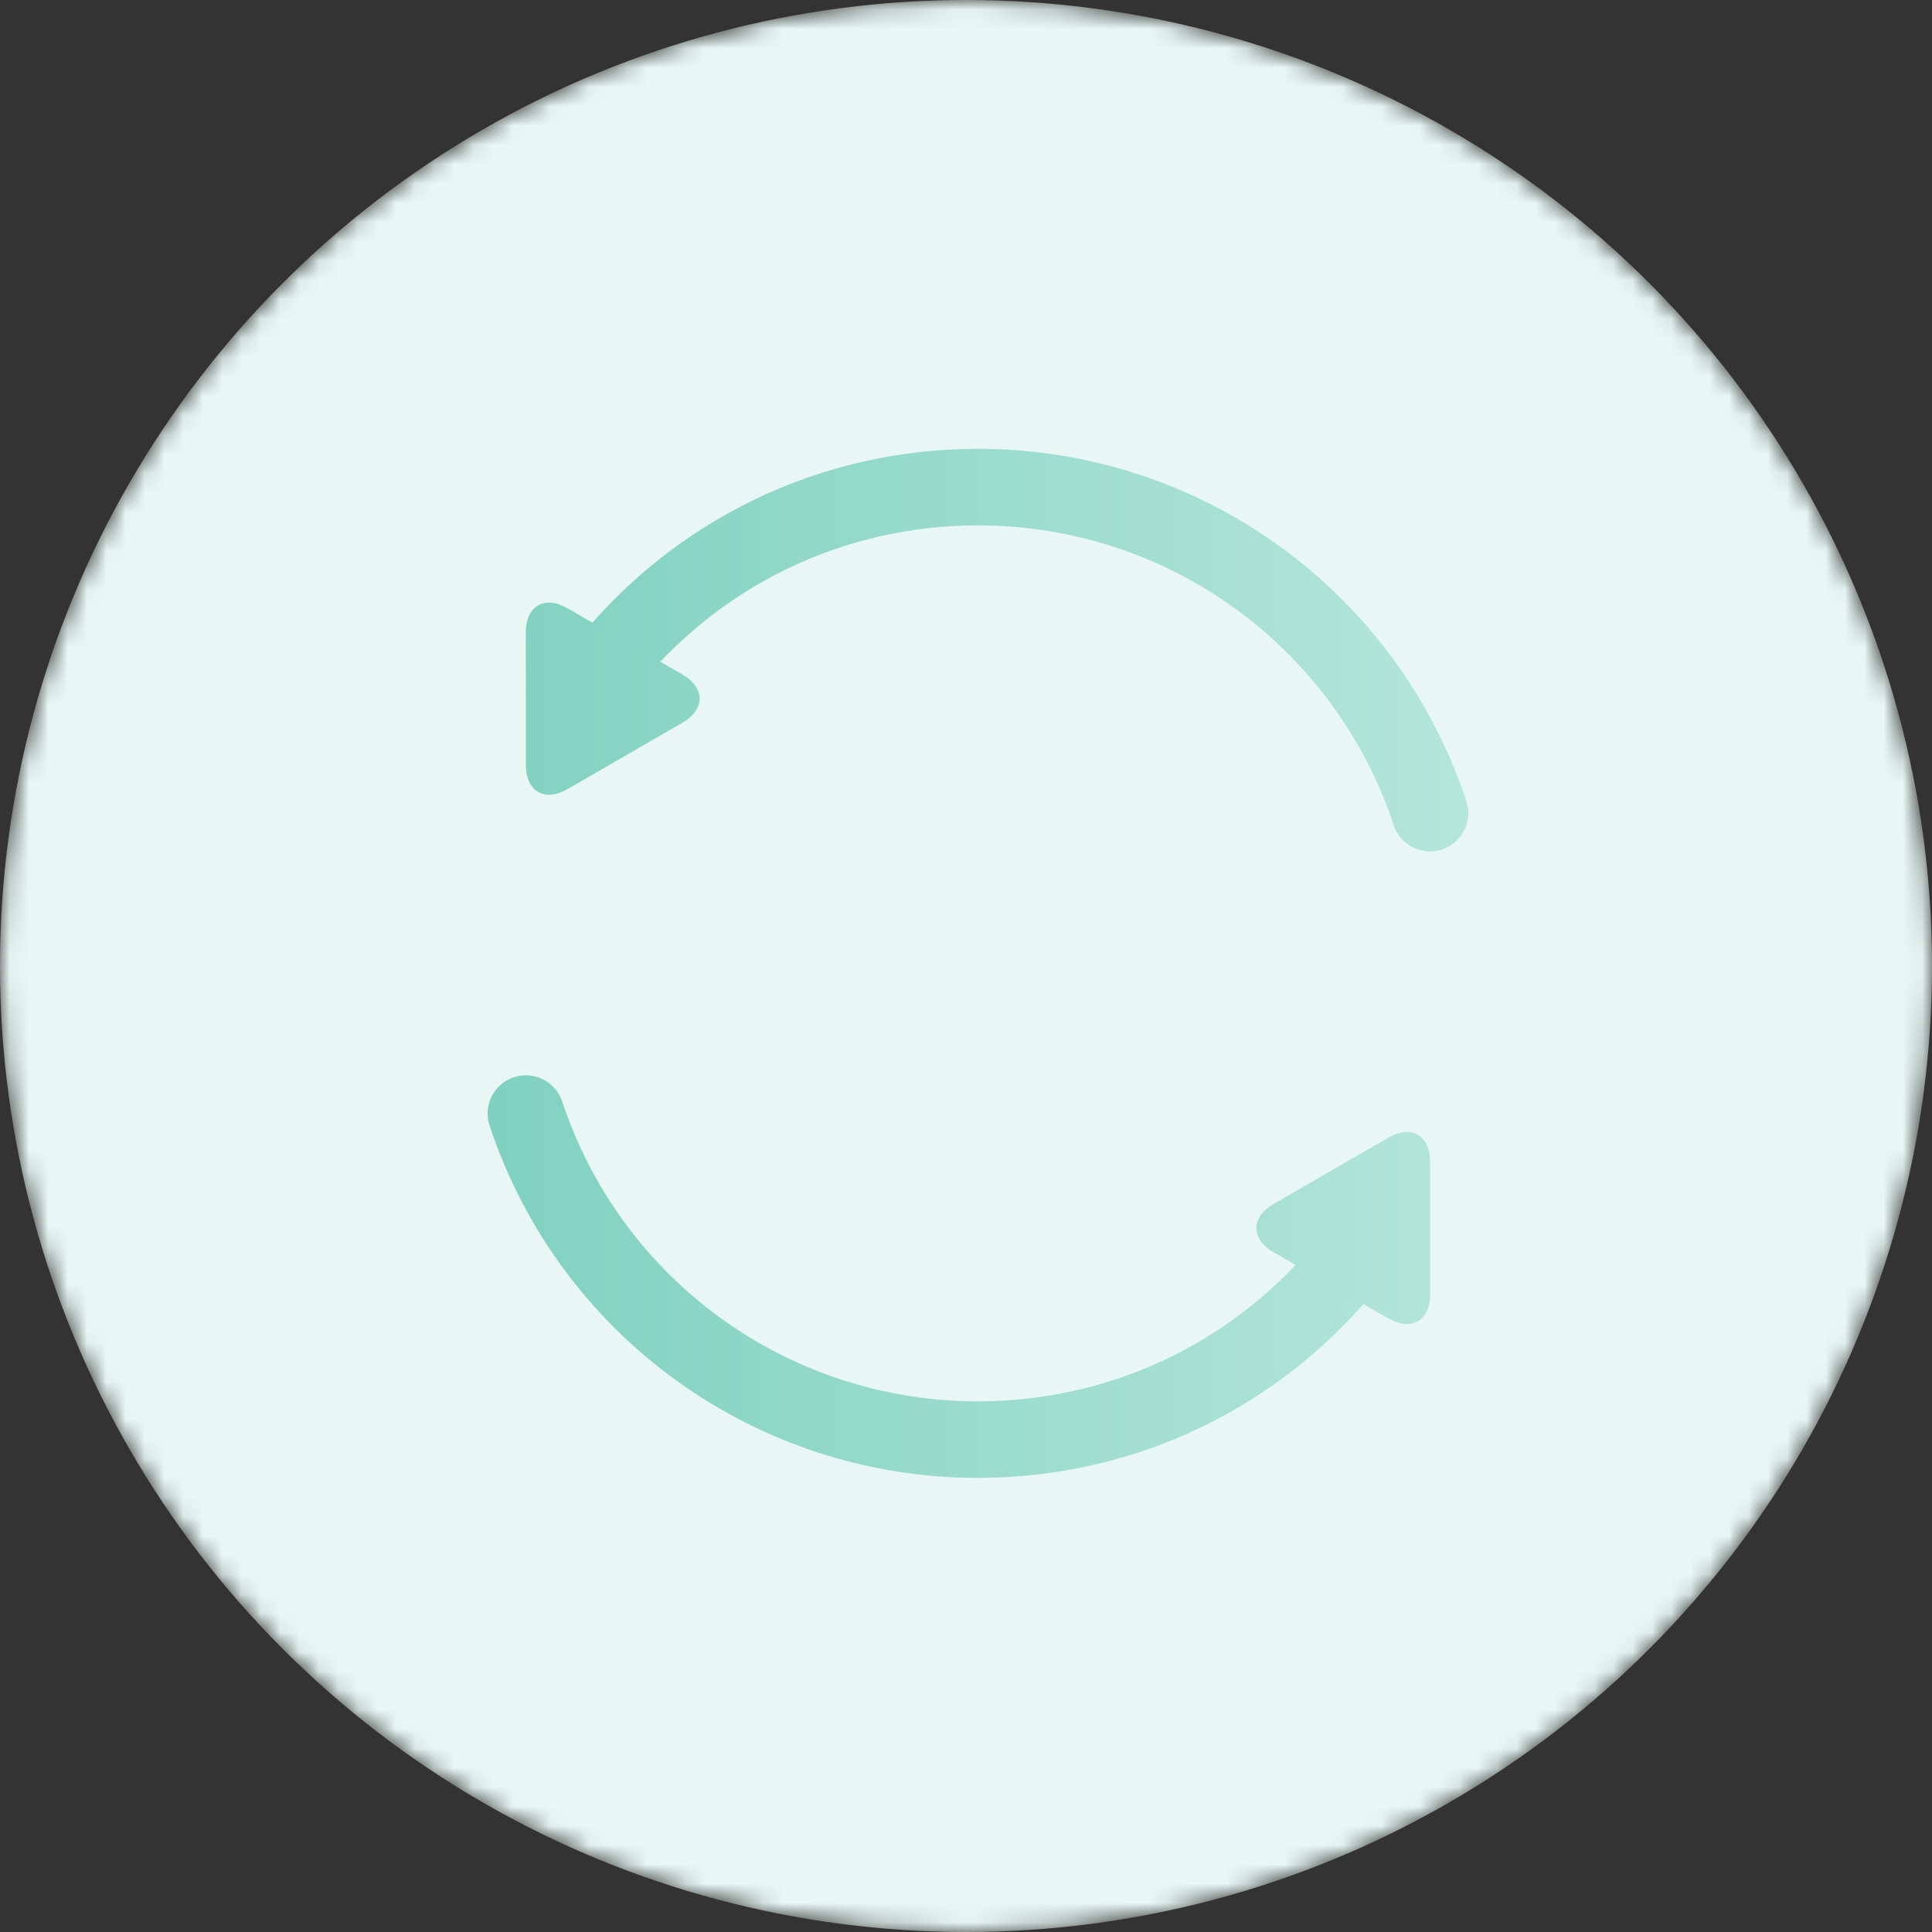 <svg width="100" height="100" viewBox="0 0 100 100" fill="none" xmlns="http://www.w3.org/2000/svg">
    <rect x="0" y="0" width="100" height="100" fill="#333333" stroke="none"/>
    <mask id="mask0_15840_106955" style="mask-type:alpha" maskUnits="userSpaceOnUse" x="0" y="0" width="100" height="100">
        <circle cx="50" cy="50" r="50" fill="#D9D9D9"/>
    </mask>
    <g mask="url(#mask0_15840_106955)">
        <circle cx="50" cy="50" r="50" fill="#E8F7F4"/>
        <path d="M74.018 44.07C73.189 44.07 72.414 43.544 72.139 42.712C69.055 33.428 60.407 27.193 50.619 27.193C43.644 27.193 37.16 30.334 32.828 35.812C32.151 36.67 30.905 36.816 30.046 36.138C29.188 35.46 29.043 34.214 29.721 33.356C34.809 26.92 42.427 23.231 50.619 23.231C62.117 23.231 72.277 30.558 75.898 41.464C76.244 42.503 75.68 43.623 74.643 43.969C74.437 44.037 74.225 44.07 74.018 44.07Z" fill="url(#paint0_linear_15840_106955)"/>
        <path d="M29.375 31.485C28.186 30.8 27.214 31.362 27.216 32.735L27.22 39.596C27.22 40.969 28.195 41.528 29.382 40.841L35.32 37.408C36.508 36.721 36.508 35.599 35.32 34.912L29.375 31.485Z" fill="url(#paint1_linear_15840_106955)"/>
        <path d="M50.619 76.495C39.121 76.495 28.961 69.168 25.34 58.262C24.994 57.223 25.558 56.103 26.595 55.757C27.634 55.411 28.754 55.975 29.099 57.014C32.183 66.298 40.831 72.533 50.619 72.533C57.594 72.533 64.078 69.392 68.409 63.914C69.088 63.056 70.333 62.91 71.192 63.588C72.05 64.266 72.195 65.512 71.517 66.37C66.429 72.804 58.811 76.495 50.619 76.495Z" fill="url(#paint2_linear_15840_106955)"/>
        <path d="M71.864 68.242C73.053 68.927 74.026 68.365 74.023 66.992L74.019 60.131C74.019 58.758 73.044 58.199 71.858 58.886L65.919 62.319C64.731 63.006 64.731 64.128 65.919 64.815L71.864 68.242Z" fill="url(#paint3_linear_15840_106955)"/>
    </g>
    <defs>
        <linearGradient id="paint0_linear_15840_106955" x1="25.239" y1="33.651" x2="75.999" y2="33.651" gradientUnits="userSpaceOnUse">
            <stop stop-color="#80D1C0"/>
            <stop offset="1" stop-color="#B4E6DA"/>
        </linearGradient>
        <linearGradient id="paint1_linear_15840_106955" x1="25.488" y1="36.162" x2="69.962" y2="36.162" gradientUnits="userSpaceOnUse">
            <stop stop-color="#80D1C0"/>
            <stop offset="1" stop-color="#B4E6DA"/>
        </linearGradient>
        <linearGradient id="paint2_linear_15840_106955" x1="25.239" y1="66.075" x2="75.999" y2="66.075" gradientUnits="userSpaceOnUse">
            <stop stop-color="#80D1C0"/>
            <stop offset="1" stop-color="#B4E6DA"/>
        </linearGradient>
        <linearGradient id="paint3_linear_15840_106955" x1="31.277" y1="63.565" x2="75.751" y2="63.565" gradientUnits="userSpaceOnUse">
            <stop stop-color="#80D1C0"/>
            <stop offset="1" stop-color="#B4E6DA"/>
        </linearGradient>
    </defs>
</svg>
